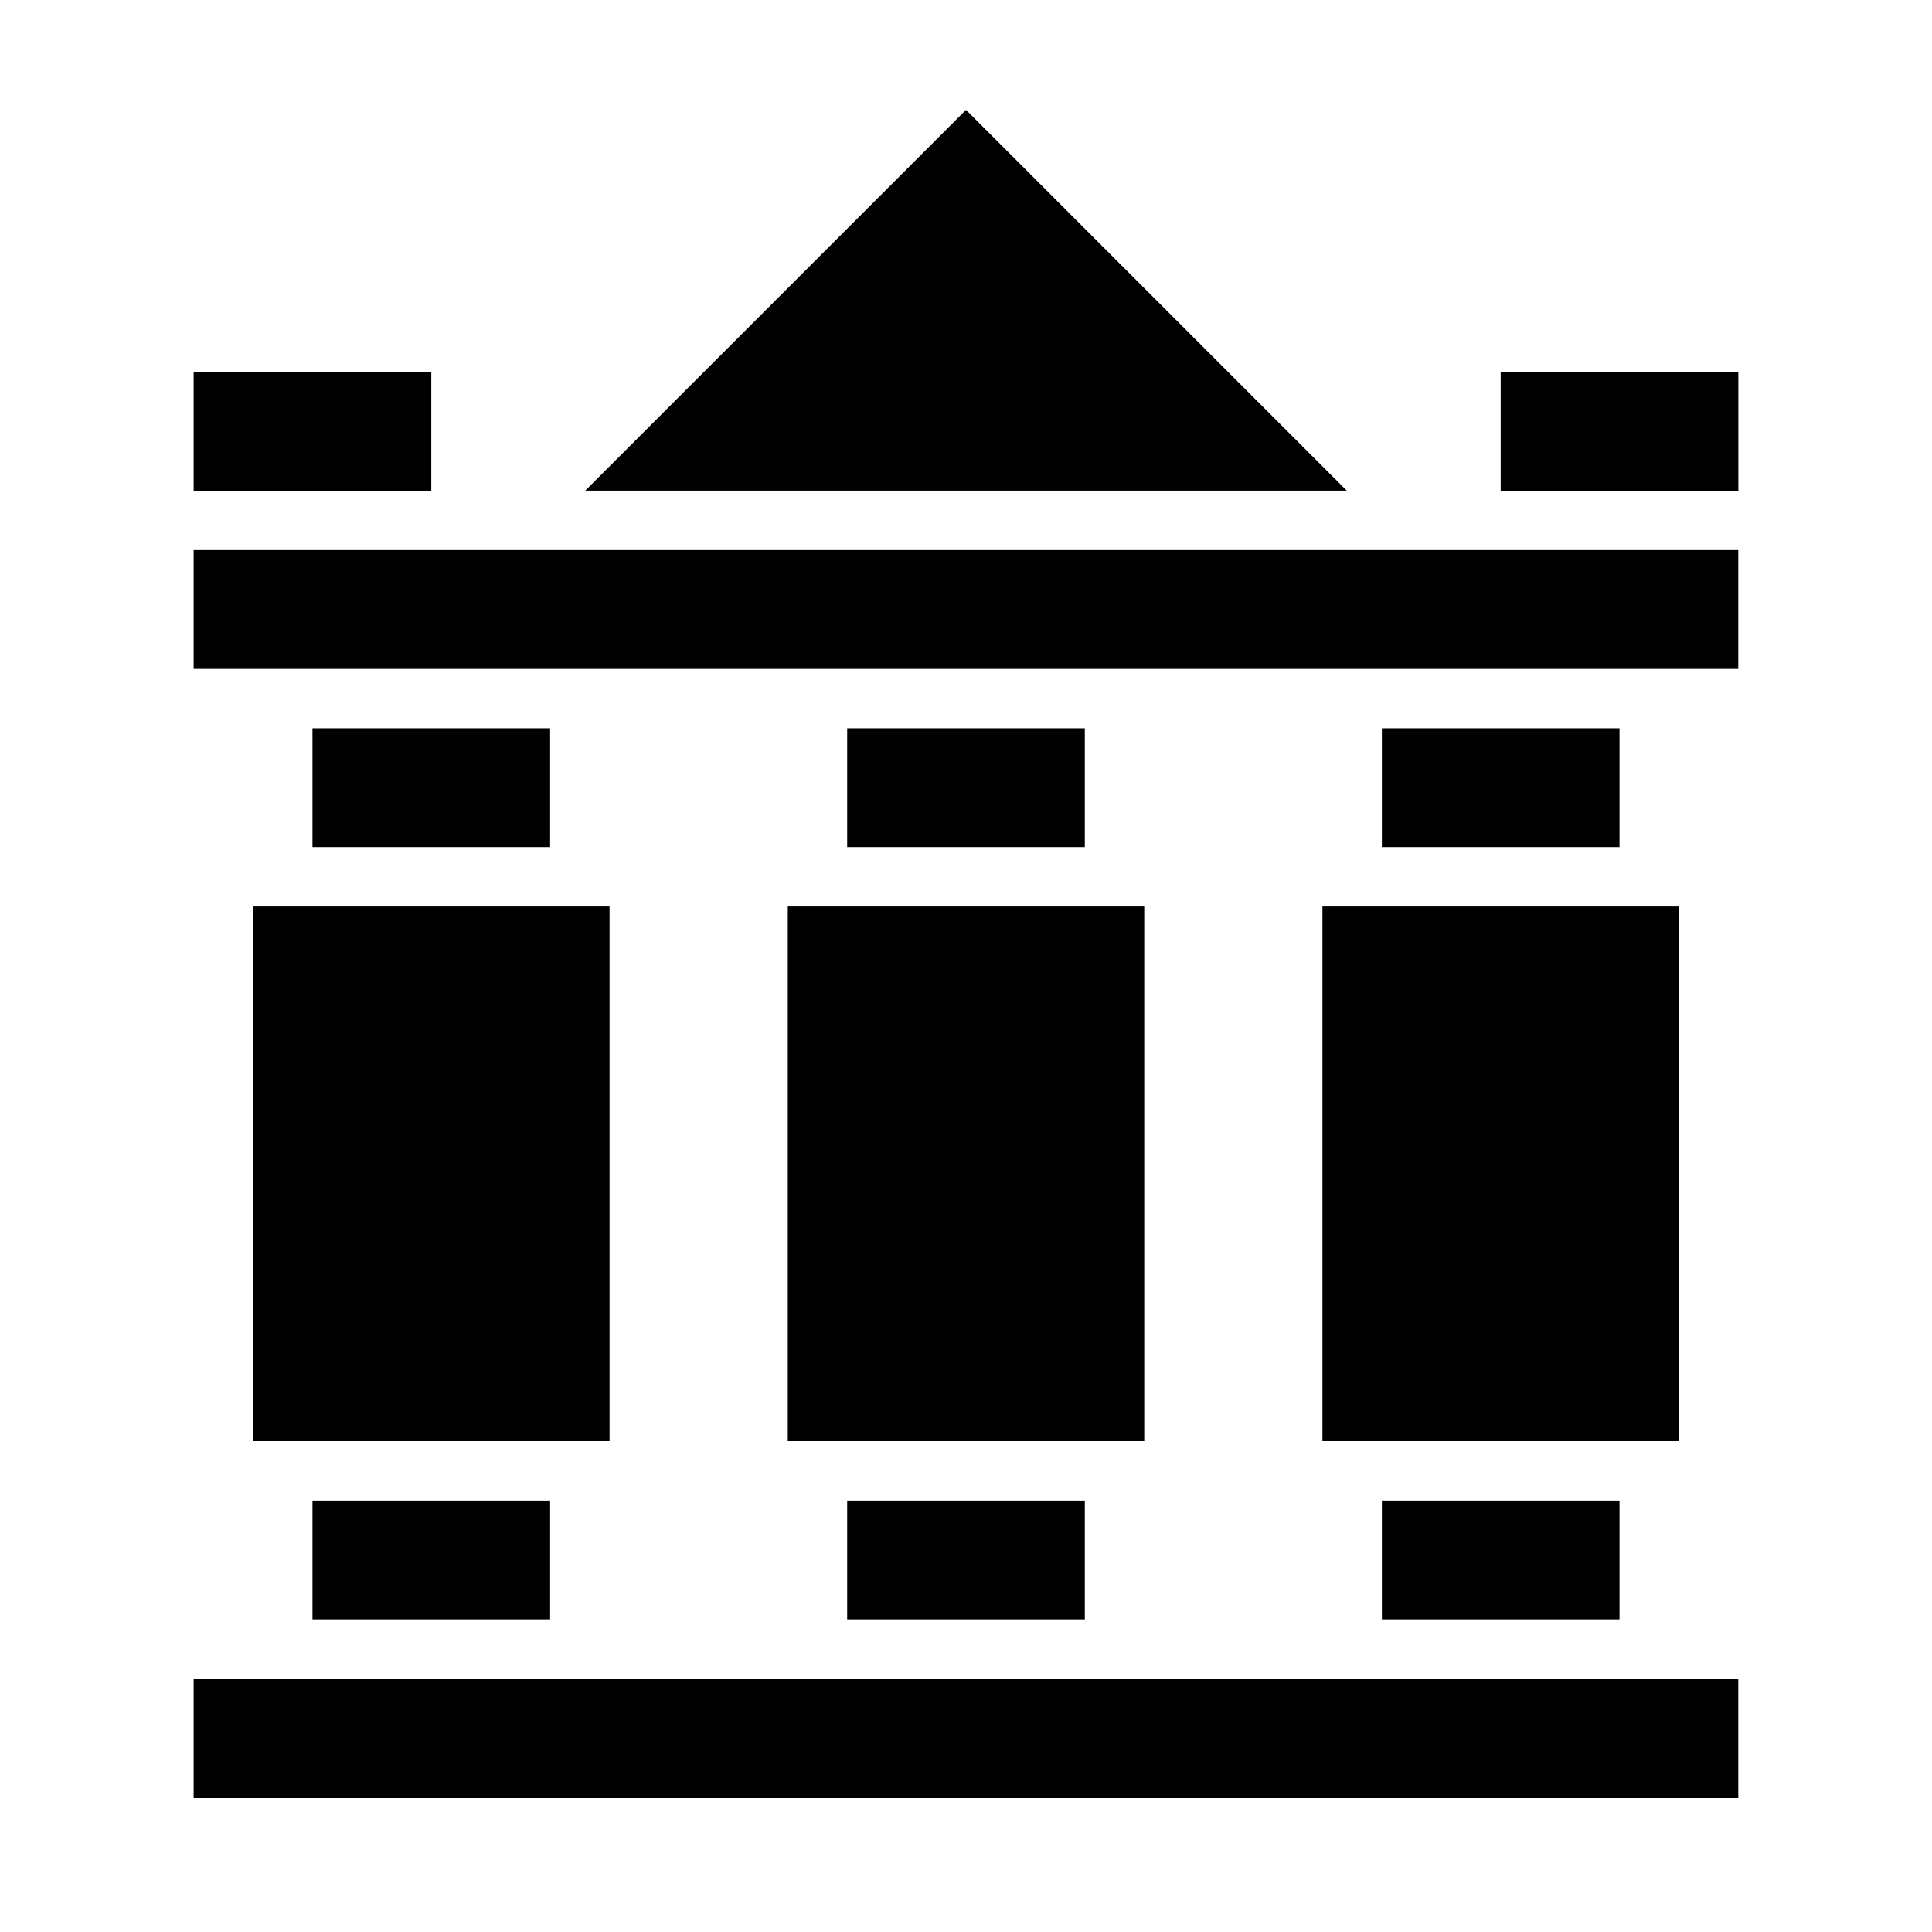 <?xml version="1.0" encoding="UTF-8"?>
<!-- Uploaded to: SVG Repo, www.svgrepo.com, Generator: SVG Repo Mixer Tools -->
<svg fill="#000000" width="800px" height="800px" version="1.1" viewBox="144 144 512 512" xmlns="http://www.w3.org/2000/svg">
 <g>
  <path d="m400 173.12-100.92 100.92h201.84z"/>
  <path d="m541.7 242.56h62.977v31.488h-62.977z"/>
  <path d="m195.32 242.56h62.977v31.488h-62.977z"/>
  <path d="m195.32 289.79h409.34v31.488h-409.34z"/>
  <path d="m226.81 337.02h62.977v31.488h-62.977z"/>
  <path d="m211.07 384.25h94.465v141.7h-94.465z"/>
  <path d="m368.51 337.02h62.977v31.488h-62.977z"/>
  <path d="m352.77 384.25h94.465v141.7h-94.465z"/>
  <path d="m510.21 337.02h62.977v31.488h-62.977z"/>
  <path d="m494.46 384.25h94.465v141.7h-94.465z"/>
  <path d="m226.81 541.7h62.977v31.488h-62.977z"/>
  <path d="m368.51 541.7h62.977v31.488h-62.977z"/>
  <path d="m510.21 541.7h62.977v31.488h-62.977z"/>
  <path d="m195.32 588.93h409.34v31.488h-409.34z"/>
 </g>
</svg>